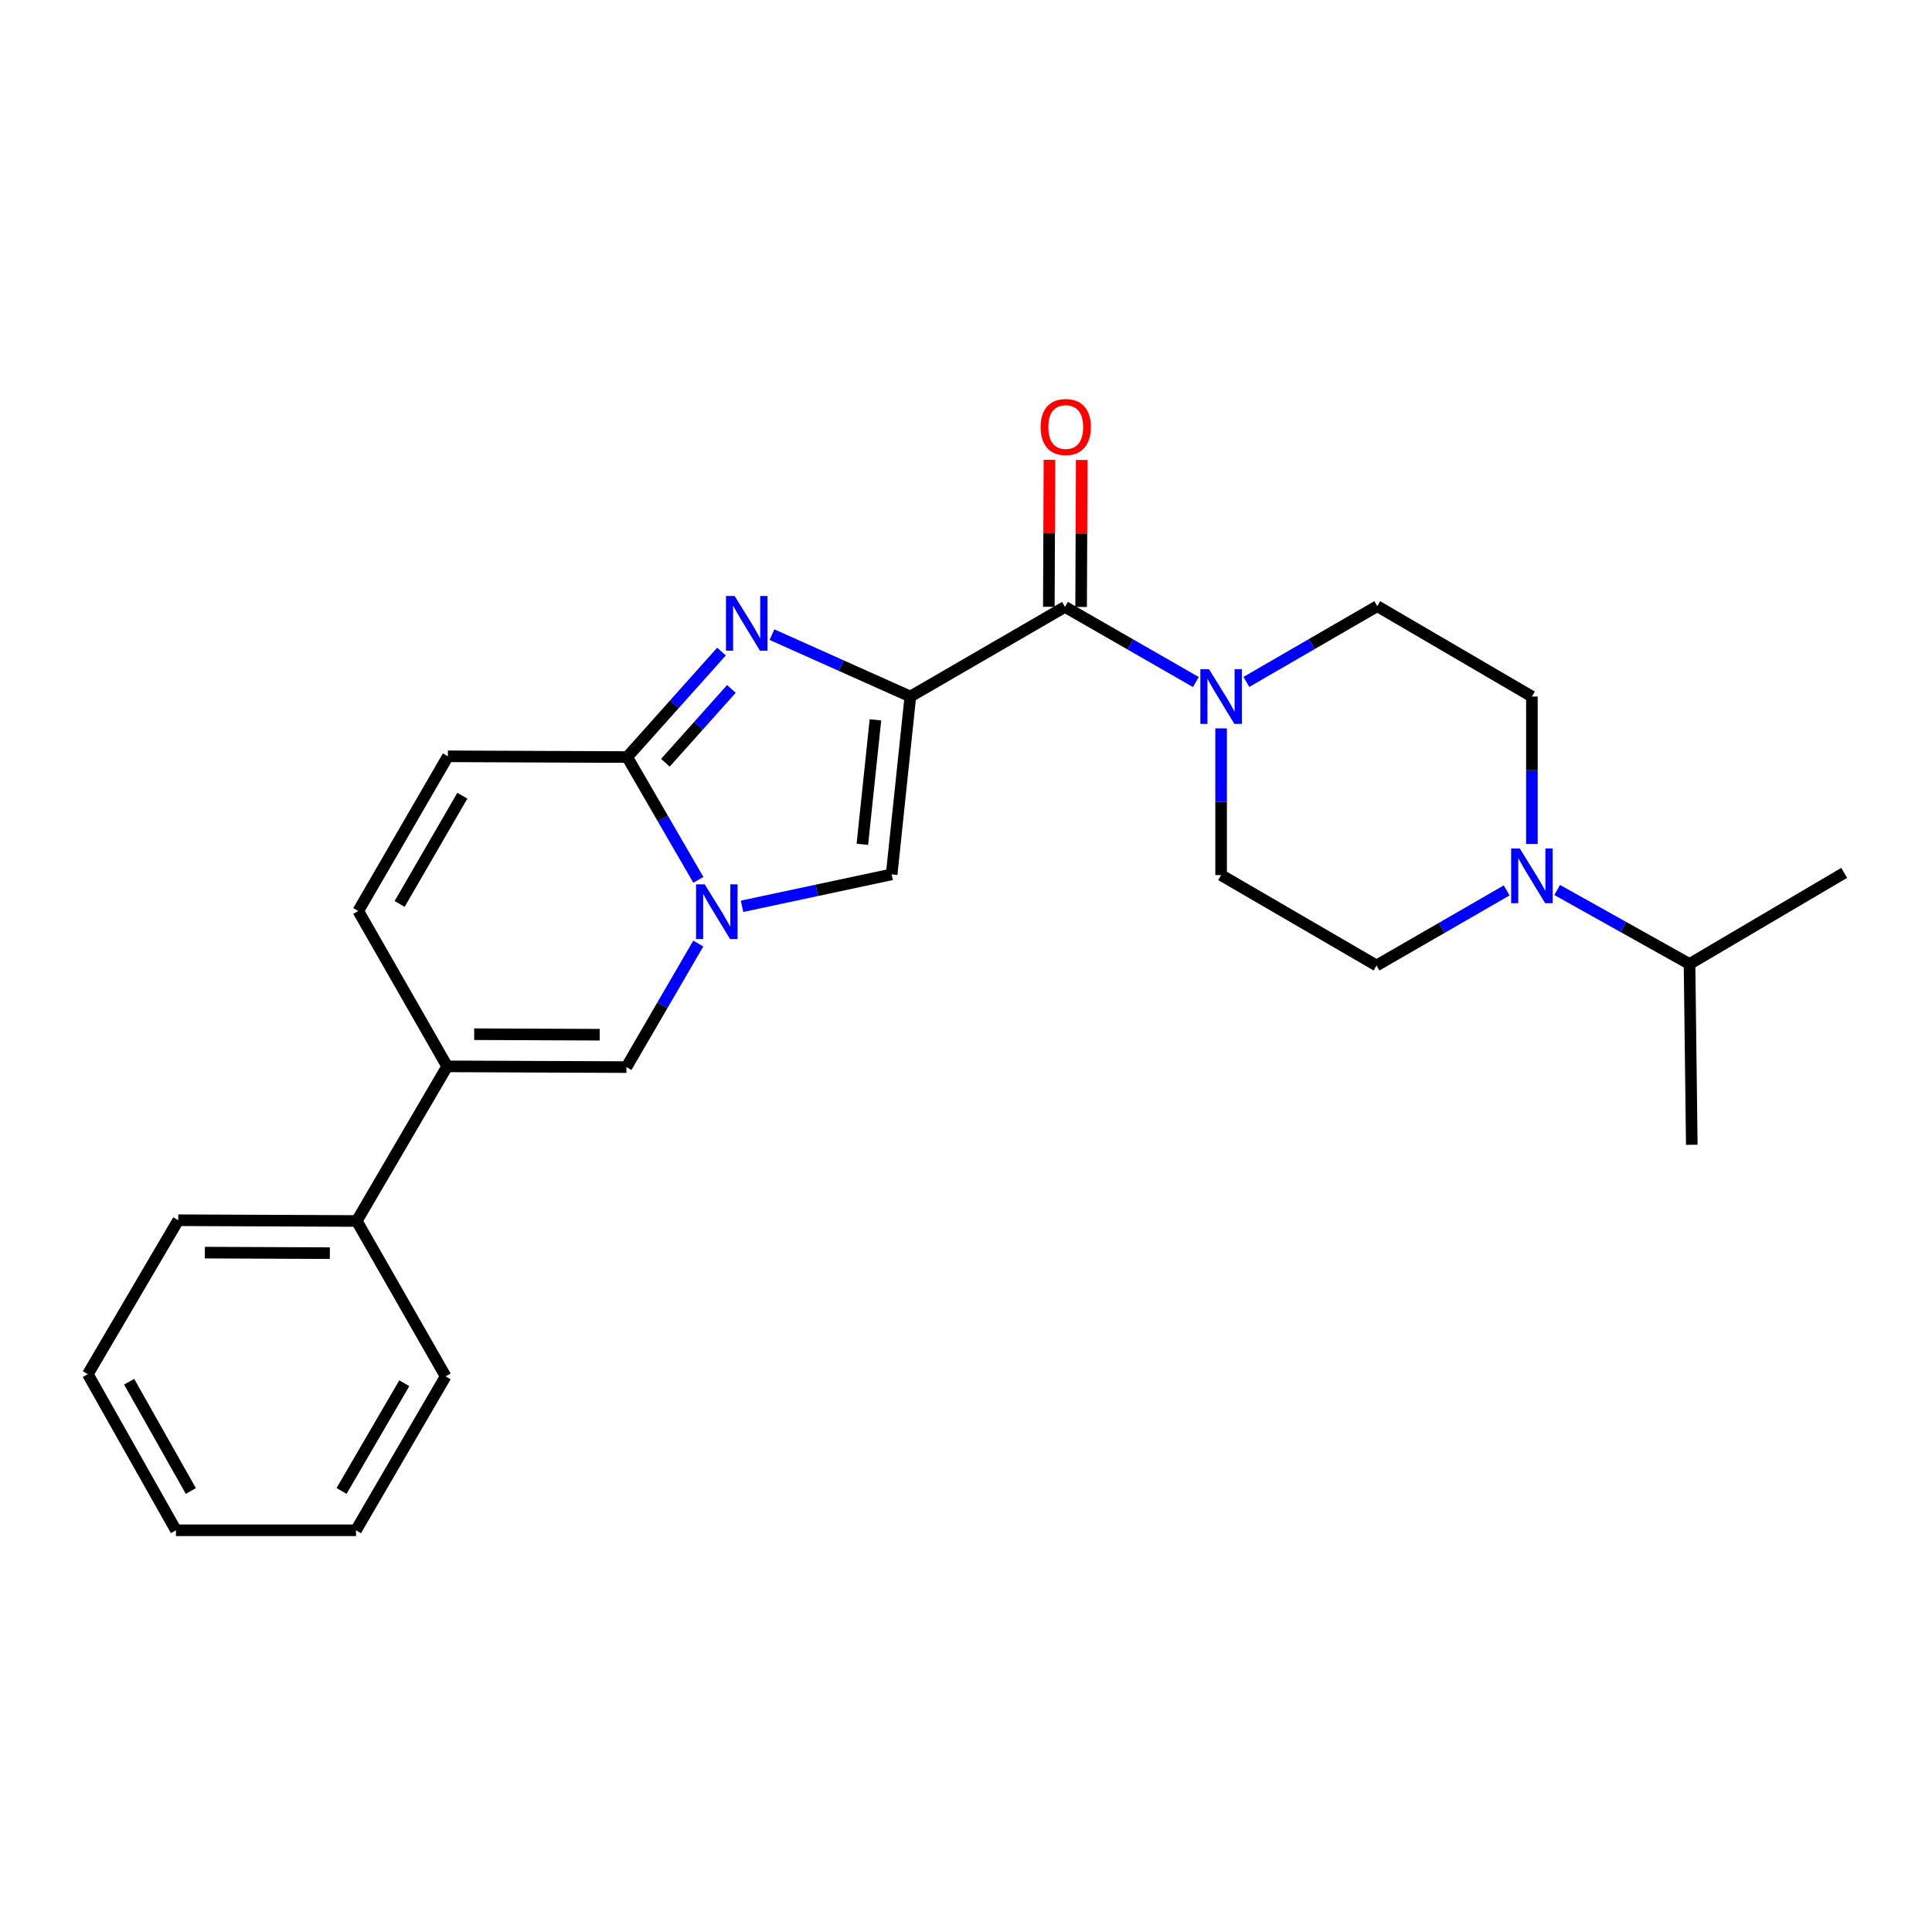 <?xml version='1.0' encoding='iso-8859-1'?>
<svg version='1.1' baseProfile='full'
              xmlns='http://www.w3.org/2000/svg'
                      xmlns:rdkit='http://www.rdkit.org/xml'
                      xmlns:xlink='http://www.w3.org/1999/xlink'
                  xml:space='preserve'
width='1000px' height='1000px' viewBox='0 0 1000 1000'>
<!-- END OF HEADER -->
<rect style='opacity:1.0;fill:#FFFFFF;stroke:none' width='1000' height='1000' x='0' y='0'> </rect>
<path class='bond-0' d='M 471.192,360.528 L 435.377,344.507' style='fill:none;fill-rule:evenodd;stroke:#000000;stroke-width:6px;stroke-linecap:butt;stroke-linejoin:miter;stroke-opacity:1' />
<path class='bond-0' d='M 435.377,344.507 L 399.562,328.486' style='fill:none;fill-rule:evenodd;stroke:#0000FF;stroke-width:6px;stroke-linecap:butt;stroke-linejoin:miter;stroke-opacity:1' />
<path class='bond-3' d='M 471.192,360.528 L 551.231,314.124' style='fill:none;fill-rule:evenodd;stroke:#000000;stroke-width:6px;stroke-linecap:butt;stroke-linejoin:miter;stroke-opacity:1' />
<path class='bond-4' d='M 471.192,360.528 L 461.521,452.577' style='fill:none;fill-rule:evenodd;stroke:#000000;stroke-width:6px;stroke-linecap:butt;stroke-linejoin:miter;stroke-opacity:1' />
<path class='bond-4' d='M 453.127,372.59 L 446.357,437.024' style='fill:none;fill-rule:evenodd;stroke:#000000;stroke-width:6px;stroke-linecap:butt;stroke-linejoin:miter;stroke-opacity:1' />
<path class='bond-2' d='M 373.442,337.254 L 349.039,364.553' style='fill:none;fill-rule:evenodd;stroke:#0000FF;stroke-width:6px;stroke-linecap:butt;stroke-linejoin:miter;stroke-opacity:1' />
<path class='bond-2' d='M 349.039,364.553 L 324.636,391.852' style='fill:none;fill-rule:evenodd;stroke:#000000;stroke-width:6px;stroke-linecap:butt;stroke-linejoin:miter;stroke-opacity:1' />
<path class='bond-2' d='M 378.576,356.577 L 361.494,375.687' style='fill:none;fill-rule:evenodd;stroke:#0000FF;stroke-width:6px;stroke-linecap:butt;stroke-linejoin:miter;stroke-opacity:1' />
<path class='bond-2' d='M 361.494,375.687 L 344.412,394.796' style='fill:none;fill-rule:evenodd;stroke:#000000;stroke-width:6px;stroke-linecap:butt;stroke-linejoin:miter;stroke-opacity:1' />
<path class='bond-1' d='M 384.076,469.105 L 422.798,460.841' style='fill:none;fill-rule:evenodd;stroke:#0000FF;stroke-width:6px;stroke-linecap:butt;stroke-linejoin:miter;stroke-opacity:1' />
<path class='bond-1' d='M 422.798,460.841 L 461.521,452.577' style='fill:none;fill-rule:evenodd;stroke:#000000;stroke-width:6px;stroke-linecap:butt;stroke-linejoin:miter;stroke-opacity:1' />
<path class='bond-5' d='M 361.435,488.377 L 342.841,520.353' style='fill:none;fill-rule:evenodd;stroke:#0000FF;stroke-width:6px;stroke-linecap:butt;stroke-linejoin:miter;stroke-opacity:1' />
<path class='bond-5' d='M 342.841,520.353 L 324.246,552.329' style='fill:none;fill-rule:evenodd;stroke:#000000;stroke-width:6px;stroke-linecap:butt;stroke-linejoin:miter;stroke-opacity:1' />
<path class='bond-25' d='M 361.475,455.418 L 343.056,423.635' style='fill:none;fill-rule:evenodd;stroke:#0000FF;stroke-width:6px;stroke-linecap:butt;stroke-linejoin:miter;stroke-opacity:1' />
<path class='bond-25' d='M 343.056,423.635 L 324.636,391.852' style='fill:none;fill-rule:evenodd;stroke:#000000;stroke-width:6px;stroke-linecap:butt;stroke-linejoin:miter;stroke-opacity:1' />
<path class='bond-9' d='M 324.636,391.852 L 231.817,391.471' style='fill:none;fill-rule:evenodd;stroke:#000000;stroke-width:6px;stroke-linecap:butt;stroke-linejoin:miter;stroke-opacity:1' />
<path class='bond-6' d='M 551.231,314.124 L 585.101,333.573' style='fill:none;fill-rule:evenodd;stroke:#000000;stroke-width:6px;stroke-linecap:butt;stroke-linejoin:miter;stroke-opacity:1' />
<path class='bond-6' d='M 585.101,333.573 L 618.971,353.023' style='fill:none;fill-rule:evenodd;stroke:#0000FF;stroke-width:6px;stroke-linecap:butt;stroke-linejoin:miter;stroke-opacity:1' />
<path class='bond-11' d='M 559.584,314.159 L 559.743,276.113' style='fill:none;fill-rule:evenodd;stroke:#000000;stroke-width:6px;stroke-linecap:butt;stroke-linejoin:miter;stroke-opacity:1' />
<path class='bond-11' d='M 559.743,276.113 L 559.902,238.067' style='fill:none;fill-rule:evenodd;stroke:#FF0000;stroke-width:6px;stroke-linecap:butt;stroke-linejoin:miter;stroke-opacity:1' />
<path class='bond-11' d='M 542.878,314.089 L 543.037,276.043' style='fill:none;fill-rule:evenodd;stroke:#000000;stroke-width:6px;stroke-linecap:butt;stroke-linejoin:miter;stroke-opacity:1' />
<path class='bond-11' d='M 543.037,276.043 L 543.197,237.997' style='fill:none;fill-rule:evenodd;stroke:#FF0000;stroke-width:6px;stroke-linecap:butt;stroke-linejoin:miter;stroke-opacity:1' />
<path class='bond-7' d='M 324.246,552.329 L 231.455,551.949' style='fill:none;fill-rule:evenodd;stroke:#000000;stroke-width:6px;stroke-linecap:butt;stroke-linejoin:miter;stroke-opacity:1' />
<path class='bond-7' d='M 310.396,535.567 L 245.442,535.3' style='fill:none;fill-rule:evenodd;stroke:#000000;stroke-width:6px;stroke-linecap:butt;stroke-linejoin:miter;stroke-opacity:1' />
<path class='bond-12' d='M 645.115,352.962 L 678.992,333.357' style='fill:none;fill-rule:evenodd;stroke:#0000FF;stroke-width:6px;stroke-linecap:butt;stroke-linejoin:miter;stroke-opacity:1' />
<path class='bond-12' d='M 678.992,333.357 L 712.869,313.752' style='fill:none;fill-rule:evenodd;stroke:#000000;stroke-width:6px;stroke-linecap:butt;stroke-linejoin:miter;stroke-opacity:1' />
<path class='bond-13' d='M 632.041,376.999 L 632.041,414.974' style='fill:none;fill-rule:evenodd;stroke:#0000FF;stroke-width:6px;stroke-linecap:butt;stroke-linejoin:miter;stroke-opacity:1' />
<path class='bond-13' d='M 632.041,414.974 L 632.041,452.949' style='fill:none;fill-rule:evenodd;stroke:#000000;stroke-width:6px;stroke-linecap:butt;stroke-linejoin:miter;stroke-opacity:1' />
<path class='bond-16' d='M 231.455,551.949 L 184.66,631.979' style='fill:none;fill-rule:evenodd;stroke:#000000;stroke-width:6px;stroke-linecap:butt;stroke-linejoin:miter;stroke-opacity:1' />
<path class='bond-27' d='M 231.455,551.949 L 185.43,471.52' style='fill:none;fill-rule:evenodd;stroke:#000000;stroke-width:6px;stroke-linecap:butt;stroke-linejoin:miter;stroke-opacity:1' />
<path class='bond-8' d='M 779.847,460.874 L 746.167,480.304' style='fill:none;fill-rule:evenodd;stroke:#0000FF;stroke-width:6px;stroke-linecap:butt;stroke-linejoin:miter;stroke-opacity:1' />
<path class='bond-8' d='M 746.167,480.304 L 712.488,499.734' style='fill:none;fill-rule:evenodd;stroke:#000000;stroke-width:6px;stroke-linecap:butt;stroke-linejoin:miter;stroke-opacity:1' />
<path class='bond-17' d='M 805.985,460.651 L 840.241,479.807' style='fill:none;fill-rule:evenodd;stroke:#0000FF;stroke-width:6px;stroke-linecap:butt;stroke-linejoin:miter;stroke-opacity:1' />
<path class='bond-17' d='M 840.241,479.807 L 874.497,498.964' style='fill:none;fill-rule:evenodd;stroke:#000000;stroke-width:6px;stroke-linecap:butt;stroke-linejoin:miter;stroke-opacity:1' />
<path class='bond-26' d='M 792.908,436.858 L 792.908,398.693' style='fill:none;fill-rule:evenodd;stroke:#0000FF;stroke-width:6px;stroke-linecap:butt;stroke-linejoin:miter;stroke-opacity:1' />
<path class='bond-26' d='M 792.908,398.693 L 792.908,360.528' style='fill:none;fill-rule:evenodd;stroke:#000000;stroke-width:6px;stroke-linecap:butt;stroke-linejoin:miter;stroke-opacity:1' />
<path class='bond-10' d='M 231.817,391.471 L 185.43,471.52' style='fill:none;fill-rule:evenodd;stroke:#000000;stroke-width:6px;stroke-linecap:butt;stroke-linejoin:miter;stroke-opacity:1' />
<path class='bond-10' d='M 239.313,411.855 L 206.843,467.888' style='fill:none;fill-rule:evenodd;stroke:#000000;stroke-width:6px;stroke-linecap:butt;stroke-linejoin:miter;stroke-opacity:1' />
<path class='bond-15' d='M 712.869,313.752 L 792.908,360.528' style='fill:none;fill-rule:evenodd;stroke:#000000;stroke-width:6px;stroke-linecap:butt;stroke-linejoin:miter;stroke-opacity:1' />
<path class='bond-14' d='M 632.041,452.949 L 712.488,499.734' style='fill:none;fill-rule:evenodd;stroke:#000000;stroke-width:6px;stroke-linecap:butt;stroke-linejoin:miter;stroke-opacity:1' />
<path class='bond-18' d='M 184.66,631.979 L 92.249,631.589' style='fill:none;fill-rule:evenodd;stroke:#000000;stroke-width:6px;stroke-linecap:butt;stroke-linejoin:miter;stroke-opacity:1' />
<path class='bond-18' d='M 170.728,648.626 L 106.04,648.353' style='fill:none;fill-rule:evenodd;stroke:#000000;stroke-width:6px;stroke-linecap:butt;stroke-linejoin:miter;stroke-opacity:1' />
<path class='bond-19' d='M 184.66,631.979 L 230.657,712.417' style='fill:none;fill-rule:evenodd;stroke:#000000;stroke-width:6px;stroke-linecap:butt;stroke-linejoin:miter;stroke-opacity:1' />
<path class='bond-20' d='M 874.497,498.964 L 875.666,592.544' style='fill:none;fill-rule:evenodd;stroke:#000000;stroke-width:6px;stroke-linecap:butt;stroke-linejoin:miter;stroke-opacity:1' />
<path class='bond-21' d='M 874.497,498.964 L 954.545,451.798' style='fill:none;fill-rule:evenodd;stroke:#000000;stroke-width:6px;stroke-linecap:butt;stroke-linejoin:miter;stroke-opacity:1' />
<path class='bond-23' d='M 92.249,631.589 L 45.455,711.266' style='fill:none;fill-rule:evenodd;stroke:#000000;stroke-width:6px;stroke-linecap:butt;stroke-linejoin:miter;stroke-opacity:1' />
<path class='bond-22' d='M 230.657,712.417 L 184.261,792.076' style='fill:none;fill-rule:evenodd;stroke:#000000;stroke-width:6px;stroke-linecap:butt;stroke-linejoin:miter;stroke-opacity:1' />
<path class='bond-22' d='M 209.261,715.958 L 176.785,771.719' style='fill:none;fill-rule:evenodd;stroke:#000000;stroke-width:6px;stroke-linecap:butt;stroke-linejoin:miter;stroke-opacity:1' />
<path class='bond-24' d='M 184.261,792.076 L 91.071,792.076' style='fill:none;fill-rule:evenodd;stroke:#000000;stroke-width:6px;stroke-linecap:butt;stroke-linejoin:miter;stroke-opacity:1' />
<path class='bond-28' d='M 45.455,711.266 L 91.071,792.076' style='fill:none;fill-rule:evenodd;stroke:#000000;stroke-width:6px;stroke-linecap:butt;stroke-linejoin:miter;stroke-opacity:1' />
<path class='bond-28' d='M 66.845,715.175 L 98.776,771.742' style='fill:none;fill-rule:evenodd;stroke:#000000;stroke-width:6px;stroke-linecap:butt;stroke-linejoin:miter;stroke-opacity:1' />
<path  class='atom-1' d='M 380.243 308.484
L 389.523 323.484
Q 390.443 324.964, 391.923 327.644
Q 393.403 330.324, 393.483 330.484
L 393.483 308.484
L 397.243 308.484
L 397.243 336.804
L 393.363 336.804
L 383.403 320.404
Q 382.243 318.484, 381.003 316.284
Q 379.803 314.084, 379.443 313.404
L 379.443 336.804
L 375.763 336.804
L 375.763 308.484
L 380.243 308.484
' fill='#0000FF'/>
<path  class='atom-2' d='M 364.762 457.731
L 374.042 472.731
Q 374.962 474.211, 376.442 476.891
Q 377.922 479.571, 378.002 479.731
L 378.002 457.731
L 381.762 457.731
L 381.762 486.051
L 377.882 486.051
L 367.922 469.651
Q 366.762 467.731, 365.522 465.531
Q 364.322 463.331, 363.962 462.651
L 363.962 486.051
L 360.282 486.051
L 360.282 457.731
L 364.762 457.731
' fill='#0000FF'/>
<path  class='atom-7' d='M 625.781 346.368
L 635.061 361.368
Q 635.981 362.848, 637.461 365.528
Q 638.941 368.208, 639.021 368.368
L 639.021 346.368
L 642.781 346.368
L 642.781 374.688
L 638.901 374.688
L 628.941 358.288
Q 627.781 356.368, 626.541 354.168
Q 625.341 351.968, 624.981 351.288
L 624.981 374.688
L 621.301 374.688
L 621.301 346.368
L 625.781 346.368
' fill='#0000FF'/>
<path  class='atom-9' d='M 786.648 439.178
L 795.928 454.178
Q 796.848 455.658, 798.328 458.338
Q 799.808 461.018, 799.888 461.178
L 799.888 439.178
L 803.648 439.178
L 803.648 467.498
L 799.768 467.498
L 789.808 451.098
Q 788.648 449.178, 787.408 446.978
Q 786.208 444.778, 785.848 444.098
L 785.848 467.498
L 782.168 467.498
L 782.168 439.178
L 786.648 439.178
' fill='#0000FF'/>
<path  class='atom-12' d='M 538.621 221.023
Q 538.621 214.223, 541.981 210.423
Q 545.341 206.623, 551.621 206.623
Q 557.901 206.623, 561.261 210.423
Q 564.621 214.223, 564.621 221.023
Q 564.621 227.903, 561.221 231.823
Q 557.821 235.703, 551.621 235.703
Q 545.381 235.703, 541.981 231.823
Q 538.621 227.943, 538.621 221.023
M 551.621 232.503
Q 555.941 232.503, 558.261 229.623
Q 560.621 226.703, 560.621 221.023
Q 560.621 215.463, 558.261 212.663
Q 555.941 209.823, 551.621 209.823
Q 547.301 209.823, 544.941 212.623
Q 542.621 215.423, 542.621 221.023
Q 542.621 226.743, 544.941 229.623
Q 547.301 232.503, 551.621 232.503
' fill='#FF0000'/>
</svg>
